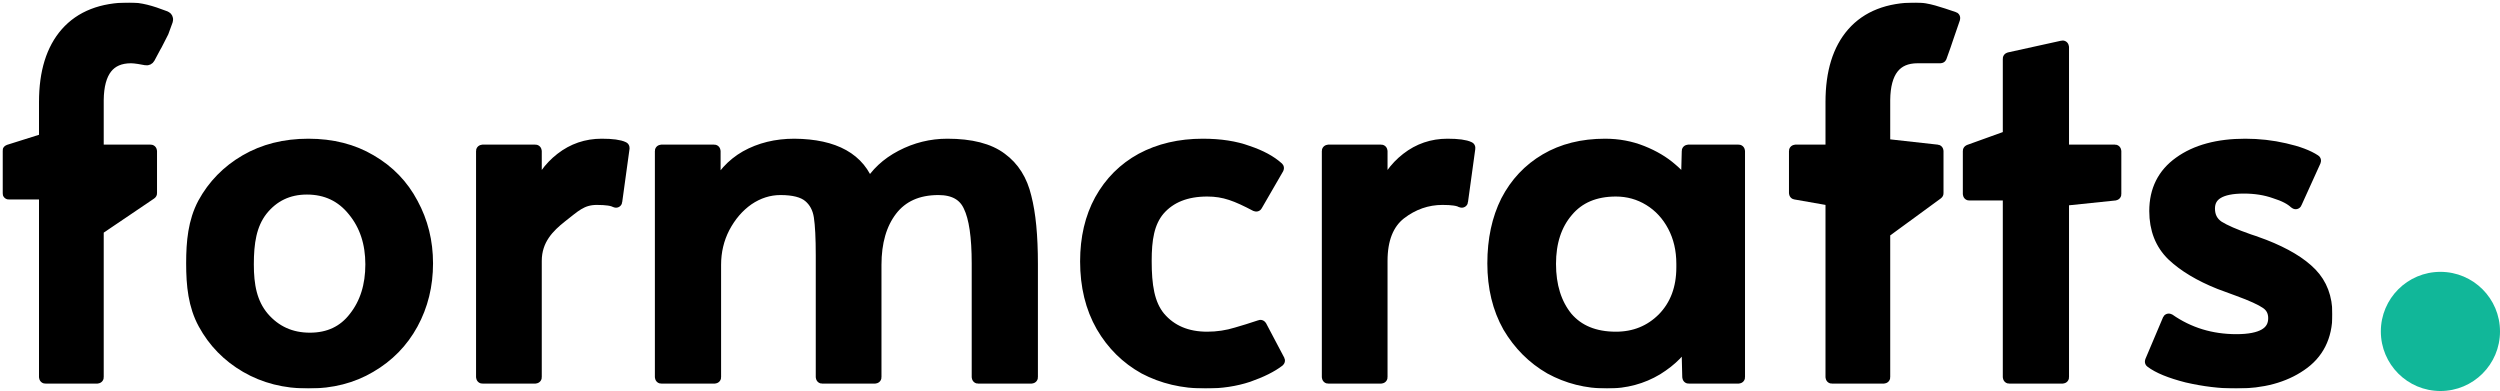 <svg width="2014" height="315" viewBox="0 0 2014 315" fill="none" xmlns="http://www.w3.org/2000/svg">
<mask id="path-1-outside-1_355_2" maskUnits="userSpaceOnUse" x="2" y="2" width="1877" height="311" fill="black">
<rect fill="white" x="2" y="2" width="1877" height="311"/>
<path d="M36.419 155.811C36.419 155.755 36.374 155.711 36.319 155.711H7.1C7.045 155.711 7 155.666 7 155.611V121.589C7 121.545 7.028 121.506 7.07 121.493L36.349 112.275C36.391 112.262 36.419 112.223 36.419 112.18V82.151C36.419 58.293 42.117 39.87 53.514 26.881C65.176 13.627 82.138 7 104.401 7C112.995 7 120.831 9.127 133.182 13.849C134.198 14.237 134.715 15.373 134.342 16.395L130.944 25.712C121.789 44.024 130.553 26.493 119.971 46.565C119.553 47.358 118.645 47.802 117.766 47.628C114.987 47.076 108.979 45.967 105.594 45.967C87.836 45.967 78.825 57.498 78.56 80.56V121.415C78.56 121.47 78.605 121.515 78.66 121.515H121.396C121.451 121.515 121.496 121.56 121.496 121.615V155.658C121.496 155.691 121.48 155.722 121.452 155.74L78.604 184.731C78.576 184.749 78.56 184.78 78.56 184.814V303.924C78.56 303.979 78.515 304.024 78.46 304.024H36.519C36.464 304.024 36.419 303.979 36.419 303.924V155.811Z"/>
<path d="M248.438 308C229.62 308 212.923 303.759 198.346 295.276C183.768 286.793 172.504 275.262 164.553 260.683C156.602 246.103 154.965 229.934 154.965 212.173C154.965 194.678 156.47 178.64 164.156 164.061C172.107 149.481 183.371 137.95 197.948 129.468C212.525 120.985 229.355 116.744 248.438 116.744C267.52 116.744 284.218 120.985 298.53 129.468C313.107 137.95 324.238 149.481 331.924 164.061C339.875 178.64 343.851 194.678 343.851 212.173C343.851 229.934 339.875 246.103 331.924 260.683C323.973 275.262 312.709 286.793 298.132 295.276C283.82 303.759 267.255 308 248.438 308ZM249.63 273.009C265.002 273.009 277.062 267.31 285.808 255.911C294.819 244.513 299.325 230.199 299.325 212.968C299.325 195.738 294.554 181.291 285.013 169.627C275.471 157.699 262.882 151.734 247.245 151.734C232.138 151.734 219.946 157.566 210.67 169.23C201.658 180.893 199.491 195.473 199.491 212.968C199.491 229.934 202.056 244.248 211.862 255.911C221.669 267.31 234.258 273.009 249.63 273.009Z"/>
<path d="M388.511 121.615C388.511 121.56 388.556 121.515 388.611 121.515H431.347C431.402 121.515 431.447 121.56 431.447 121.615V156.709C431.447 156.822 431.606 156.848 431.644 156.742C435.899 144.807 442.725 135.186 452.12 127.877C461.661 120.455 472.528 116.744 484.719 116.744C493.144 116.744 498.954 117.529 502.148 119.098C502.187 119.117 502.208 119.158 502.202 119.2L496.27 162.312C496.26 162.385 496.178 162.424 496.116 162.384C493.674 160.851 488.55 160.085 480.744 160.085C468.287 160.085 462.456 166.447 452.12 174.399C442.048 182.351 431.447 192.69 431.447 210.185V303.924C431.447 303.979 431.402 304.024 431.347 304.024H388.611C388.556 304.024 388.511 303.979 388.511 303.924V121.615Z"/>
<path d="M532.575 121.615C532.575 121.56 532.62 121.515 532.675 121.515H575.411C575.466 121.515 575.511 121.56 575.511 121.615V154.068C575.511 154.175 575.657 154.207 575.703 154.11C581.528 141.854 589.945 132.579 600.955 126.287C612.351 119.925 625.338 116.744 639.915 116.744C672.41 117.008 692.396 128.202 699.874 150.326C699.902 150.408 700.014 150.421 700.057 150.345C705.888 140.099 714.597 131.947 726.185 125.889C737.846 119.792 750.171 116.744 763.157 116.744C782.24 116.744 796.685 120.455 806.491 127.877C816.297 135.034 822.791 145.373 825.971 158.892C829.417 172.146 831.14 190.039 831.14 212.571V303.924C831.14 303.979 831.095 304.024 831.04 304.024H787.906C787.851 304.024 787.806 303.979 787.806 303.924V212.173C787.806 190.701 785.553 175.327 781.048 166.049C776.807 156.771 768.458 152.132 756.001 152.132C739.304 152.132 726.582 157.831 717.836 169.23C709.355 180.363 705.114 195.075 705.114 213.366V303.924C705.114 303.979 705.07 304.024 705.014 304.024H662.278C662.223 304.024 662.178 303.979 662.178 303.924V205.811C662.178 191.762 661.648 181.291 660.588 174.399C659.528 167.507 656.612 162.073 651.842 158.096C647.071 154.12 639.385 152.132 628.784 152.132C619.507 152.132 610.761 154.915 602.545 160.482C594.594 166.049 588.1 173.604 583.065 183.147C578.294 192.424 575.909 202.498 575.909 213.366V303.924C575.909 303.979 575.864 304.024 575.809 304.024H532.675C532.62 304.024 532.575 303.979 532.575 303.924V121.615Z"/>
<path d="M970.949 308C952.926 308 936.626 304.156 922.049 296.469C907.737 288.517 896.341 277.251 887.86 262.671C879.378 247.827 875.138 230.464 875.138 210.583C875.138 191.762 878.981 175.327 886.667 161.277C894.618 146.963 905.617 135.962 919.664 128.275C933.976 120.587 950.408 116.744 968.961 116.744C983.008 116.744 995.067 118.599 1005.14 122.31C1015.44 125.745 1023.5 130.101 1029.33 135.378C1029.36 135.41 1029.37 135.461 1029.35 135.502L1012.05 165.417C1012.02 165.463 1011.96 165.48 1011.91 165.455C996.356 157.287 986.56 153.325 972.539 153.325C955.577 153.325 942.59 158.494 933.578 168.832C924.832 179.17 922.798 192.955 922.798 210.185C922.798 229.801 924.965 245.043 933.976 255.911C943.252 266.78 956.107 272.214 972.539 272.214C980.755 272.214 988.706 271.021 996.392 268.635C1004.32 266.256 1005.53 266.001 1015.42 262.699C1015.46 262.683 1015.52 262.703 1015.54 262.746L1030.15 290.43C1030.17 290.473 1030.16 290.526 1030.12 290.556C1024.29 295.042 1016.1 299.134 1005.54 302.831C995.2 306.277 983.671 308 970.949 308Z"/>
<path d="M1069.87 121.615C1069.87 121.56 1069.91 121.515 1069.97 121.515H1112.7C1112.76 121.515 1112.8 121.56 1112.8 121.615V156.709C1112.8 156.822 1112.96 156.848 1113 156.742C1117.26 144.807 1124.08 135.186 1133.48 127.877C1143.02 120.455 1153.89 116.744 1166.08 116.744C1174.5 116.744 1180.31 117.529 1183.51 119.098C1183.54 119.117 1183.57 119.158 1183.56 119.2L1177.63 162.312C1177.62 162.385 1177.54 162.424 1177.47 162.384C1175.03 160.851 1169.91 160.085 1162.1 160.085C1149.64 160.085 1138.25 164.061 1127.91 172.013C1117.84 179.966 1112.8 192.69 1112.8 210.185V303.924C1112.8 303.979 1112.76 304.024 1112.7 304.024H1069.97C1069.91 304.024 1069.87 303.979 1069.87 303.924V121.615Z"/>
<path d="M1294.64 308C1278.2 308 1262.96 304.156 1248.92 296.469C1235.14 288.517 1224 277.383 1215.52 263.069C1207.31 248.489 1203.2 231.524 1203.2 212.173C1203.2 193.087 1206.78 176.387 1213.93 162.073C1221.35 147.758 1231.82 136.625 1245.34 128.672C1258.86 120.72 1274.76 116.744 1293.05 116.744C1303.65 116.744 1313.59 118.599 1322.86 122.31C1332.14 126.022 1339.96 130.661 1346.32 136.227C1352.5 141.379 1356.68 146.531 1358.86 151.683C1358.9 151.784 1359.05 151.756 1359.05 151.647L1359.83 121.613C1359.83 121.558 1359.88 121.515 1359.93 121.515H1400.68C1400.74 121.515 1400.78 121.56 1400.78 121.615V303.924C1400.78 303.979 1400.74 304.024 1400.68 304.024H1360.33C1360.28 304.024 1360.23 303.98 1360.23 303.926L1359.45 272.238C1359.45 272.132 1359.3 272.101 1359.26 272.196C1354.71 281.585 1346.56 289.941 1334.79 297.264C1322.86 304.421 1309.48 308 1294.64 308ZM1301.79 272.214C1316.9 272.214 1329.62 267.045 1339.96 256.707C1350.29 246.103 1355.46 232.319 1355.46 215.354V212.571C1355.46 201.172 1353.08 190.967 1348.31 181.954C1343.54 172.941 1337.04 165.916 1328.83 160.88C1320.61 155.843 1311.6 153.325 1301.79 153.325C1284.83 153.325 1271.71 158.892 1262.43 170.025C1253.16 180.893 1248.52 195.075 1248.52 212.571C1248.52 230.331 1253.03 244.778 1262.04 255.911C1271.31 266.78 1284.57 272.214 1301.79 272.214Z"/>
<path d="M1475.62 160.964C1475.62 160.915 1475.58 160.874 1475.54 160.865L1446.28 155.725C1446.23 155.717 1446.2 155.675 1446.2 155.627V121.615C1446.2 121.56 1446.24 121.515 1446.3 121.515H1475.52C1475.57 121.515 1475.62 121.47 1475.62 121.415V82.151C1475.62 58.293 1481.32 39.87 1492.71 26.881C1504.37 13.627 1521.34 7 1543.6 7C1552.59 7 1562.09 10.49 1574.12 14.523C1574.17 14.54 1574.2 14.598 1574.18 14.65L1569.16 29.22C1566.83 36.221 1566.82 36.237 1563.34 45.899C1563.32 45.939 1563.28 45.967 1563.24 45.967C1549.31 45.967 1556.28 45.967 1544.79 45.967C1527.04 45.967 1518.02 57.498 1517.76 80.56V116.654C1517.76 116.705 1517.8 116.748 1517.85 116.754L1560.61 121.505C1560.66 121.511 1560.69 121.554 1560.69 121.605V155.66C1560.69 155.692 1560.68 155.722 1560.65 155.741L1517.8 187.069C1517.77 187.088 1517.76 187.118 1517.76 187.15V303.924C1517.76 303.979 1517.71 304.024 1517.66 304.024H1475.72C1475.66 304.024 1475.62 303.979 1475.62 303.924V160.964Z"/>
<path d="M1618.46 156.606C1618.46 156.551 1618.42 156.506 1618.36 156.506H1586.36C1586.3 156.506 1586.26 156.461 1586.26 156.406V121.585C1586.26 121.543 1586.29 121.506 1586.33 121.491L1618.4 109.938C1618.44 109.924 1618.46 109.886 1618.46 109.844V47.24C1618.46 47.193 1618.49 47.153 1618.54 47.143L1661.67 37.644C1661.74 37.63 1661.8 37.677 1661.8 37.741V121.415C1661.8 121.47 1661.84 121.515 1661.9 121.515H1703.84C1703.89 121.515 1703.94 121.56 1703.94 121.615V156.416C1703.94 156.467 1703.9 156.51 1703.85 156.515L1661.88 160.87C1661.83 160.876 1661.8 160.919 1661.8 160.97V303.924C1661.8 303.979 1661.75 304.024 1661.7 304.024H1618.56C1618.51 304.024 1618.46 303.979 1618.46 303.924V156.606Z"/>
<path d="M1801.64 308C1788.92 308 1775.67 306.41 1761.89 303.229C1748.42 299.794 1738.77 295.834 1732.93 291.346C1732.89 291.319 1732.88 291.271 1732.9 291.229L1747.13 257.616C1747.16 257.557 1747.23 257.537 1747.28 257.573C1763.16 268.659 1781.28 274.202 1801.64 274.202C1822.05 274.202 1832.26 268.238 1832.26 256.309C1832.26 251.007 1830.14 246.899 1825.9 243.983C1821.66 241.067 1814.1 237.621 1803.23 233.645L1788.13 228.078C1772.23 221.716 1759.64 214.161 1750.36 205.413C1741.08 196.401 1736.45 184.605 1736.45 170.025C1736.45 153.325 1742.94 140.336 1755.93 131.058C1769.18 121.515 1786.8 116.744 1808.8 116.744C1819.67 116.744 1830.27 117.937 1840.61 120.322C1851.16 122.698 1859.22 125.731 1864.79 129.421C1864.83 129.448 1864.84 129.5 1864.82 129.545L1849.41 163.532C1849.38 163.595 1849.3 163.611 1849.25 163.562C1845.8 160.16 1840.26 157.278 1832.65 154.915C1825.23 152.265 1816.88 150.939 1807.61 150.939C1788.79 150.939 1779.38 156.638 1779.38 168.037C1779.38 174.399 1781.9 179.303 1786.94 182.749C1791.97 185.93 1800.19 189.509 1811.58 193.485C1812.64 193.75 1816.75 195.208 1823.91 197.859C1840.87 204.486 1853.46 212.041 1861.68 220.523C1869.89 229.006 1874 239.874 1874 253.128C1874 271.154 1867.11 284.805 1853.33 294.083C1839.81 303.361 1822.58 308 1801.64 308Z"/>
</mask>
<path d="M36.419 155.811C36.419 155.755 36.374 155.711 36.319 155.711H7.1C7.045 155.711 7 155.666 7 155.611V121.589C7 121.545 7.028 121.506 7.07 121.493L36.349 112.275C36.391 112.262 36.419 112.223 36.419 112.18V82.151C36.419 58.293 42.117 39.87 53.514 26.881C65.176 13.627 82.138 7 104.401 7C112.995 7 120.831 9.127 133.182 13.849C134.198 14.237 134.715 15.373 134.342 16.395L130.944 25.712C121.789 44.024 130.553 26.493 119.971 46.565C119.553 47.358 118.645 47.802 117.766 47.628C114.987 47.076 108.979 45.967 105.594 45.967C87.836 45.967 78.825 57.498 78.56 80.56V121.415C78.56 121.47 78.605 121.515 78.66 121.515H121.396C121.451 121.515 121.496 121.56 121.496 121.615V155.658C121.496 155.691 121.48 155.722 121.452 155.74L78.604 184.731C78.576 184.749 78.56 184.78 78.56 184.814V303.924C78.56 303.979 78.515 304.024 78.46 304.024H36.519C36.464 304.024 36.419 303.979 36.419 303.924V155.811Z" fill="black"/>
<path d="M248.438 308C229.62 308 212.923 303.759 198.346 295.276C183.768 286.793 172.504 275.262 164.553 260.683C156.602 246.103 154.965 229.934 154.965 212.173C154.965 194.678 156.47 178.64 164.156 164.061C172.107 149.481 183.371 137.95 197.948 129.468C212.525 120.985 229.355 116.744 248.438 116.744C267.52 116.744 284.218 120.985 298.53 129.468C313.107 137.95 324.238 149.481 331.924 164.061C339.875 178.64 343.851 194.678 343.851 212.173C343.851 229.934 339.875 246.103 331.924 260.683C323.973 275.262 312.709 286.793 298.132 295.276C283.82 303.759 267.255 308 248.438 308ZM249.63 273.009C265.002 273.009 277.062 267.31 285.808 255.911C294.819 244.513 299.325 230.199 299.325 212.968C299.325 195.738 294.554 181.291 285.013 169.627C275.471 157.699 262.882 151.734 247.245 151.734C232.138 151.734 219.946 157.566 210.67 169.23C201.658 180.893 199.491 195.473 199.491 212.968C199.491 229.934 202.056 244.248 211.862 255.911C221.669 267.31 234.258 273.009 249.63 273.009Z" fill="black"/>
<path d="M388.511 121.615C388.511 121.56 388.556 121.515 388.611 121.515H431.347C431.402 121.515 431.447 121.56 431.447 121.615V156.709C431.447 156.822 431.606 156.848 431.644 156.742C435.899 144.807 442.725 135.186 452.12 127.877C461.661 120.455 472.528 116.744 484.719 116.744C493.144 116.744 498.954 117.529 502.148 119.098C502.187 119.117 502.208 119.158 502.202 119.2L496.27 162.312C496.26 162.385 496.178 162.424 496.116 162.384C493.674 160.851 488.55 160.085 480.744 160.085C468.287 160.085 462.456 166.447 452.12 174.399C442.048 182.351 431.447 192.69 431.447 210.185V303.924C431.447 303.979 431.402 304.024 431.347 304.024H388.611C388.556 304.024 388.511 303.979 388.511 303.924V121.615Z" fill="black"/>
<path d="M532.575 121.615C532.575 121.56 532.62 121.515 532.675 121.515H575.411C575.466 121.515 575.511 121.56 575.511 121.615V154.068C575.511 154.175 575.657 154.207 575.703 154.11C581.528 141.854 589.945 132.579 600.955 126.287C612.351 119.925 625.338 116.744 639.915 116.744C672.41 117.008 692.396 128.202 699.874 150.326C699.902 150.408 700.014 150.421 700.057 150.345C705.888 140.099 714.597 131.947 726.185 125.889C737.846 119.792 750.171 116.744 763.157 116.744C782.24 116.744 796.685 120.455 806.491 127.877C816.297 135.034 822.791 145.373 825.971 158.892C829.417 172.146 831.14 190.039 831.14 212.571V303.924C831.14 303.979 831.095 304.024 831.04 304.024H787.906C787.851 304.024 787.806 303.979 787.806 303.924V212.173C787.806 190.701 785.553 175.327 781.048 166.049C776.807 156.771 768.458 152.132 756.001 152.132C739.304 152.132 726.582 157.831 717.836 169.23C709.355 180.363 705.114 195.075 705.114 213.366V303.924C705.114 303.979 705.07 304.024 705.014 304.024H662.278C662.223 304.024 662.178 303.979 662.178 303.924V205.811C662.178 191.762 661.648 181.291 660.588 174.399C659.528 167.507 656.612 162.073 651.842 158.096C647.071 154.12 639.385 152.132 628.784 152.132C619.507 152.132 610.761 154.915 602.545 160.482C594.594 166.049 588.1 173.604 583.065 183.147C578.294 192.424 575.909 202.498 575.909 213.366V303.924C575.909 303.979 575.864 304.024 575.809 304.024H532.675C532.62 304.024 532.575 303.979 532.575 303.924V121.615Z" fill="black"/>
<path d="M970.949 308C952.926 308 936.626 304.156 922.049 296.469C907.737 288.517 896.341 277.251 887.86 262.671C879.378 247.827 875.138 230.464 875.138 210.583C875.138 191.762 878.981 175.327 886.667 161.277C894.618 146.963 905.617 135.962 919.664 128.275C933.976 120.587 950.408 116.744 968.961 116.744C983.008 116.744 995.067 118.599 1005.14 122.31C1015.44 125.745 1023.5 130.101 1029.33 135.378C1029.36 135.41 1029.37 135.461 1029.35 135.502L1012.05 165.417C1012.02 165.463 1011.96 165.48 1011.91 165.455C996.356 157.287 986.56 153.325 972.539 153.325C955.577 153.325 942.59 158.494 933.578 168.832C924.832 179.17 922.798 192.955 922.798 210.185C922.798 229.801 924.965 245.043 933.976 255.911C943.252 266.78 956.107 272.214 972.539 272.214C980.755 272.214 988.706 271.021 996.392 268.635C1004.32 266.256 1005.53 266.001 1015.42 262.699C1015.46 262.683 1015.52 262.703 1015.54 262.746L1030.15 290.43C1030.17 290.473 1030.16 290.526 1030.12 290.556C1024.29 295.042 1016.1 299.134 1005.54 302.831C995.2 306.277 983.671 308 970.949 308Z" fill="black"/>
<path d="M1069.87 121.615C1069.87 121.56 1069.91 121.515 1069.97 121.515H1112.7C1112.76 121.515 1112.8 121.56 1112.8 121.615V156.709C1112.8 156.822 1112.96 156.848 1113 156.742C1117.26 144.807 1124.08 135.186 1133.48 127.877C1143.02 120.455 1153.89 116.744 1166.08 116.744C1174.5 116.744 1180.31 117.529 1183.51 119.098C1183.54 119.117 1183.57 119.158 1183.56 119.2L1177.63 162.312C1177.62 162.385 1177.54 162.424 1177.47 162.384C1175.03 160.851 1169.91 160.085 1162.1 160.085C1149.64 160.085 1138.25 164.061 1127.91 172.013C1117.84 179.966 1112.8 192.69 1112.8 210.185V303.924C1112.8 303.979 1112.76 304.024 1112.7 304.024H1069.97C1069.91 304.024 1069.87 303.979 1069.87 303.924V121.615Z" fill="black"/>
<path d="M1294.64 308C1278.2 308 1262.96 304.156 1248.92 296.469C1235.14 288.517 1224 277.383 1215.52 263.069C1207.31 248.489 1203.2 231.524 1203.2 212.173C1203.2 193.087 1206.78 176.387 1213.93 162.073C1221.35 147.758 1231.82 136.625 1245.34 128.672C1258.86 120.72 1274.76 116.744 1293.05 116.744C1303.65 116.744 1313.59 118.599 1322.86 122.31C1332.14 126.022 1339.96 130.661 1346.32 136.227C1352.5 141.379 1356.68 146.531 1358.86 151.683C1358.9 151.784 1359.05 151.756 1359.05 151.647L1359.83 121.613C1359.83 121.558 1359.88 121.515 1359.93 121.515H1400.68C1400.74 121.515 1400.78 121.56 1400.78 121.615V303.924C1400.78 303.979 1400.74 304.024 1400.68 304.024H1360.33C1360.28 304.024 1360.23 303.98 1360.23 303.926L1359.45 272.238C1359.45 272.132 1359.3 272.101 1359.26 272.196C1354.71 281.585 1346.56 289.941 1334.79 297.264C1322.86 304.421 1309.48 308 1294.64 308ZM1301.79 272.214C1316.9 272.214 1329.62 267.045 1339.96 256.707C1350.29 246.103 1355.46 232.319 1355.46 215.354V212.571C1355.46 201.172 1353.08 190.967 1348.31 181.954C1343.54 172.941 1337.04 165.916 1328.83 160.88C1320.61 155.843 1311.6 153.325 1301.79 153.325C1284.83 153.325 1271.71 158.892 1262.43 170.025C1253.16 180.893 1248.52 195.075 1248.52 212.571C1248.52 230.331 1253.03 244.778 1262.04 255.911C1271.31 266.78 1284.57 272.214 1301.79 272.214Z" fill="black"/>
<path d="M1475.62 160.964C1475.62 160.915 1475.58 160.874 1475.54 160.865L1446.28 155.725C1446.23 155.717 1446.2 155.675 1446.2 155.627V121.615C1446.2 121.56 1446.24 121.515 1446.3 121.515H1475.52C1475.57 121.515 1475.62 121.47 1475.62 121.415V82.151C1475.62 58.293 1481.32 39.87 1492.71 26.881C1504.37 13.627 1521.34 7 1543.6 7C1552.59 7 1562.09 10.49 1574.12 14.523C1574.17 14.54 1574.2 14.598 1574.18 14.65L1569.16 29.22C1566.83 36.221 1566.82 36.237 1563.34 45.899C1563.32 45.939 1563.28 45.967 1563.24 45.967C1549.31 45.967 1556.28 45.967 1544.79 45.967C1527.04 45.967 1518.02 57.498 1517.76 80.56V116.654C1517.76 116.705 1517.8 116.748 1517.85 116.754L1560.61 121.505C1560.66 121.511 1560.69 121.554 1560.69 121.605V155.66C1560.69 155.692 1560.68 155.722 1560.65 155.741L1517.8 187.069C1517.77 187.088 1517.76 187.118 1517.76 187.15V303.924C1517.76 303.979 1517.71 304.024 1517.66 304.024H1475.72C1475.66 304.024 1475.62 303.979 1475.62 303.924V160.964Z" fill="black"/>
<path d="M1618.46 156.606C1618.46 156.551 1618.42 156.506 1618.36 156.506H1586.36C1586.3 156.506 1586.26 156.461 1586.26 156.406V121.585C1586.26 121.543 1586.29 121.506 1586.33 121.491L1618.4 109.938C1618.44 109.924 1618.46 109.886 1618.46 109.844V47.24C1618.46 47.193 1618.49 47.153 1618.54 47.143L1661.67 37.644C1661.74 37.63 1661.8 37.677 1661.8 37.741V121.415C1661.8 121.47 1661.84 121.515 1661.9 121.515H1703.84C1703.89 121.515 1703.94 121.56 1703.94 121.615V156.416C1703.94 156.467 1703.9 156.51 1703.85 156.515L1661.88 160.87C1661.83 160.876 1661.8 160.919 1661.8 160.97V303.924C1661.8 303.979 1661.75 304.024 1661.7 304.024H1618.56C1618.51 304.024 1618.46 303.979 1618.46 303.924V156.606Z" fill="black"/>
<path d="M1801.64 308C1788.92 308 1775.67 306.41 1761.89 303.229C1748.42 299.794 1738.77 295.834 1732.93 291.346C1732.89 291.319 1732.88 291.271 1732.9 291.229L1747.13 257.616C1747.16 257.557 1747.23 257.537 1747.28 257.573C1763.16 268.659 1781.28 274.202 1801.64 274.202C1822.05 274.202 1832.26 268.238 1832.26 256.309C1832.26 251.007 1830.14 246.899 1825.9 243.983C1821.66 241.067 1814.1 237.621 1803.23 233.645L1788.13 228.078C1772.23 221.716 1759.64 214.161 1750.36 205.413C1741.08 196.401 1736.45 184.605 1736.45 170.025C1736.45 153.325 1742.94 140.336 1755.93 131.058C1769.18 121.515 1786.8 116.744 1808.8 116.744C1819.67 116.744 1830.27 117.937 1840.61 120.322C1851.16 122.698 1859.22 125.731 1864.79 129.421C1864.83 129.448 1864.84 129.5 1864.82 129.545L1849.41 163.532C1849.38 163.595 1849.3 163.611 1849.25 163.562C1845.8 160.16 1840.26 157.278 1832.65 154.915C1825.23 152.265 1816.88 150.939 1807.61 150.939C1788.79 150.939 1779.38 156.638 1779.38 168.037C1779.38 174.399 1781.9 179.303 1786.94 182.749C1791.97 185.93 1800.19 189.509 1811.58 193.485C1812.64 193.75 1816.75 195.208 1823.91 197.859C1840.87 204.486 1853.46 212.041 1861.68 220.523C1869.89 229.006 1874 239.874 1874 253.128C1874 271.154 1867.11 284.805 1853.33 294.083C1839.81 303.361 1822.58 308 1801.64 308Z" fill="black"/>
<path d="M36.419 155.811C36.419 155.755 36.374 155.711 36.319 155.711H7.1C7.045 155.711 7 155.666 7 155.611V121.589C7 121.545 7.028 121.506 7.07 121.493L36.349 112.275C36.391 112.262 36.419 112.223 36.419 112.18V82.151C36.419 58.293 42.117 39.87 53.514 26.881C65.176 13.627 82.138 7 104.401 7C112.995 7 120.831 9.127 133.182 13.849C134.198 14.237 134.715 15.373 134.342 16.395L130.944 25.712C121.789 44.024 130.553 26.493 119.971 46.565C119.553 47.358 118.645 47.802 117.766 47.628C114.987 47.076 108.979 45.967 105.594 45.967C87.836 45.967 78.825 57.498 78.56 80.56V121.415C78.56 121.47 78.605 121.515 78.66 121.515H121.396C121.451 121.515 121.496 121.56 121.496 121.615V155.658C121.496 155.691 121.48 155.722 121.452 155.74L78.604 184.731C78.576 184.749 78.56 184.78 78.56 184.814V303.924C78.56 303.979 78.515 304.024 78.46 304.024H36.519C36.464 304.024 36.419 303.979 36.419 303.924V155.811Z" stroke="black" stroke-width="10" mask="url(#path-1-outside-1_355_2)"/>
<path d="M248.438 308C229.62 308 212.923 303.759 198.346 295.276C183.768 286.793 172.504 275.262 164.553 260.683C156.602 246.103 154.965 229.934 154.965 212.173C154.965 194.678 156.47 178.64 164.156 164.061C172.107 149.481 183.371 137.95 197.948 129.468C212.525 120.985 229.355 116.744 248.438 116.744C267.52 116.744 284.218 120.985 298.53 129.468C313.107 137.95 324.238 149.481 331.924 164.061C339.875 178.64 343.851 194.678 343.851 212.173C343.851 229.934 339.875 246.103 331.924 260.683C323.973 275.262 312.709 286.793 298.132 295.276C283.82 303.759 267.255 308 248.438 308ZM249.63 273.009C265.002 273.009 277.062 267.31 285.808 255.911C294.819 244.513 299.325 230.199 299.325 212.968C299.325 195.738 294.554 181.291 285.013 169.627C275.471 157.699 262.882 151.734 247.245 151.734C232.138 151.734 219.946 157.566 210.67 169.23C201.658 180.893 199.491 195.473 199.491 212.968C199.491 229.934 202.056 244.248 211.862 255.911C221.669 267.31 234.258 273.009 249.63 273.009Z" stroke="black" stroke-width="10" mask="url(#path-1-outside-1_355_2)"/>
<path d="M388.511 121.615C388.511 121.56 388.556 121.515 388.611 121.515H431.347C431.402 121.515 431.447 121.56 431.447 121.615V156.709C431.447 156.822 431.606 156.848 431.644 156.742C435.899 144.807 442.725 135.186 452.12 127.877C461.661 120.455 472.528 116.744 484.719 116.744C493.144 116.744 498.954 117.529 502.148 119.098C502.187 119.117 502.208 119.158 502.202 119.2L496.27 162.312C496.26 162.385 496.178 162.424 496.116 162.384C493.674 160.851 488.55 160.085 480.744 160.085C468.287 160.085 462.456 166.447 452.12 174.399C442.048 182.351 431.447 192.69 431.447 210.185V303.924C431.447 303.979 431.402 304.024 431.347 304.024H388.611C388.556 304.024 388.511 303.979 388.511 303.924V121.615Z" stroke="black" stroke-width="10" mask="url(#path-1-outside-1_355_2)"/>
<path d="M532.575 121.615C532.575 121.56 532.62 121.515 532.675 121.515H575.411C575.466 121.515 575.511 121.56 575.511 121.615V154.068C575.511 154.175 575.657 154.207 575.703 154.11C581.528 141.854 589.945 132.579 600.955 126.287C612.351 119.925 625.338 116.744 639.915 116.744C672.41 117.008 692.396 128.202 699.874 150.326C699.902 150.408 700.014 150.421 700.057 150.345C705.888 140.099 714.597 131.947 726.185 125.889C737.846 119.792 750.171 116.744 763.157 116.744C782.24 116.744 796.685 120.455 806.491 127.877C816.297 135.034 822.791 145.373 825.971 158.892C829.417 172.146 831.14 190.039 831.14 212.571V303.924C831.14 303.979 831.095 304.024 831.04 304.024H787.906C787.851 304.024 787.806 303.979 787.806 303.924V212.173C787.806 190.701 785.553 175.327 781.048 166.049C776.807 156.771 768.458 152.132 756.001 152.132C739.304 152.132 726.582 157.831 717.836 169.23C709.355 180.363 705.114 195.075 705.114 213.366V303.924C705.114 303.979 705.07 304.024 705.014 304.024H662.278C662.223 304.024 662.178 303.979 662.178 303.924V205.811C662.178 191.762 661.648 181.291 660.588 174.399C659.528 167.507 656.612 162.073 651.842 158.096C647.071 154.12 639.385 152.132 628.784 152.132C619.507 152.132 610.761 154.915 602.545 160.482C594.594 166.049 588.1 173.604 583.065 183.147C578.294 192.424 575.909 202.498 575.909 213.366V303.924C575.909 303.979 575.864 304.024 575.809 304.024H532.675C532.62 304.024 532.575 303.979 532.575 303.924V121.615Z" stroke="black" stroke-width="10" mask="url(#path-1-outside-1_355_2)"/>
<path d="M970.949 308C952.926 308 936.626 304.156 922.049 296.469C907.737 288.517 896.341 277.251 887.86 262.671C879.378 247.827 875.138 230.464 875.138 210.583C875.138 191.762 878.981 175.327 886.667 161.277C894.618 146.963 905.617 135.962 919.664 128.275C933.976 120.587 950.408 116.744 968.961 116.744C983.008 116.744 995.067 118.599 1005.14 122.31C1015.44 125.745 1023.5 130.101 1029.33 135.378C1029.36 135.41 1029.37 135.461 1029.35 135.502L1012.05 165.417C1012.02 165.463 1011.96 165.48 1011.91 165.455C996.356 157.287 986.56 153.325 972.539 153.325C955.577 153.325 942.59 158.494 933.578 168.832C924.832 179.17 922.798 192.955 922.798 210.185C922.798 229.801 924.965 245.043 933.976 255.911C943.252 266.78 956.107 272.214 972.539 272.214C980.755 272.214 988.706 271.021 996.392 268.635C1004.32 266.256 1005.53 266.001 1015.42 262.699C1015.46 262.683 1015.52 262.703 1015.54 262.746L1030.15 290.43C1030.17 290.473 1030.16 290.526 1030.12 290.556C1024.29 295.042 1016.1 299.134 1005.54 302.831C995.2 306.277 983.671 308 970.949 308Z" stroke="black" stroke-width="10" mask="url(#path-1-outside-1_355_2)"/>
<path d="M1069.87 121.615C1069.87 121.56 1069.91 121.515 1069.97 121.515H1112.7C1112.76 121.515 1112.8 121.56 1112.8 121.615V156.709C1112.8 156.822 1112.96 156.848 1113 156.742C1117.26 144.807 1124.08 135.186 1133.48 127.877C1143.02 120.455 1153.89 116.744 1166.08 116.744C1174.5 116.744 1180.31 117.529 1183.51 119.098C1183.54 119.117 1183.57 119.158 1183.56 119.2L1177.63 162.312C1177.62 162.385 1177.54 162.424 1177.47 162.384C1175.03 160.851 1169.91 160.085 1162.1 160.085C1149.64 160.085 1138.25 164.061 1127.91 172.013C1117.84 179.966 1112.8 192.69 1112.8 210.185V303.924C1112.8 303.979 1112.76 304.024 1112.7 304.024H1069.97C1069.91 304.024 1069.87 303.979 1069.87 303.924V121.615Z" stroke="black" stroke-width="10" mask="url(#path-1-outside-1_355_2)"/>
<path d="M1294.64 308C1278.2 308 1262.96 304.156 1248.92 296.469C1235.14 288.517 1224 277.383 1215.52 263.069C1207.31 248.489 1203.2 231.524 1203.2 212.173C1203.2 193.087 1206.78 176.387 1213.93 162.073C1221.35 147.758 1231.82 136.625 1245.34 128.672C1258.86 120.72 1274.76 116.744 1293.05 116.744C1303.65 116.744 1313.59 118.599 1322.86 122.31C1332.14 126.022 1339.96 130.661 1346.32 136.227C1352.5 141.379 1356.68 146.531 1358.86 151.683C1358.9 151.784 1359.05 151.756 1359.05 151.647L1359.83 121.613C1359.83 121.558 1359.88 121.515 1359.93 121.515H1400.68C1400.74 121.515 1400.78 121.56 1400.78 121.615V303.924C1400.78 303.979 1400.74 304.024 1400.68 304.024H1360.33C1360.28 304.024 1360.23 303.98 1360.23 303.926L1359.45 272.238C1359.45 272.132 1359.3 272.101 1359.26 272.196C1354.71 281.585 1346.56 289.941 1334.79 297.264C1322.86 304.421 1309.48 308 1294.64 308ZM1301.79 272.214C1316.9 272.214 1329.62 267.045 1339.96 256.707C1350.29 246.103 1355.46 232.319 1355.46 215.354V212.571C1355.46 201.172 1353.08 190.967 1348.31 181.954C1343.54 172.941 1337.04 165.916 1328.83 160.88C1320.61 155.843 1311.6 153.325 1301.79 153.325C1284.83 153.325 1271.71 158.892 1262.43 170.025C1253.16 180.893 1248.52 195.075 1248.52 212.571C1248.52 230.331 1253.03 244.778 1262.04 255.911C1271.31 266.78 1284.57 272.214 1301.79 272.214Z" stroke="black" stroke-width="10" mask="url(#path-1-outside-1_355_2)"/>
<path d="M1475.62 160.964C1475.62 160.915 1475.58 160.874 1475.54 160.865L1446.28 155.725C1446.23 155.717 1446.2 155.675 1446.2 155.627V121.615C1446.2 121.56 1446.24 121.515 1446.3 121.515H1475.52C1475.57 121.515 1475.62 121.47 1475.62 121.415V82.151C1475.62 58.293 1481.32 39.87 1492.71 26.881C1504.37 13.627 1521.34 7 1543.6 7C1552.59 7 1562.09 10.49 1574.12 14.523C1574.17 14.54 1574.2 14.598 1574.18 14.65L1569.16 29.22C1566.83 36.221 1566.82 36.237 1563.34 45.899C1563.32 45.939 1563.28 45.967 1563.24 45.967C1549.31 45.967 1556.28 45.967 1544.79 45.967C1527.04 45.967 1518.02 57.498 1517.76 80.56V116.654C1517.76 116.705 1517.8 116.748 1517.85 116.754L1560.61 121.505C1560.66 121.511 1560.69 121.554 1560.69 121.605V155.66C1560.69 155.692 1560.68 155.722 1560.65 155.741L1517.8 187.069C1517.77 187.088 1517.76 187.118 1517.76 187.15V303.924C1517.76 303.979 1517.71 304.024 1517.66 304.024H1475.72C1475.66 304.024 1475.62 303.979 1475.62 303.924V160.964Z" stroke="black" stroke-width="10" mask="url(#path-1-outside-1_355_2)"/>
<path d="M1618.46 156.606C1618.46 156.551 1618.42 156.506 1618.36 156.506H1586.36C1586.3 156.506 1586.26 156.461 1586.26 156.406V121.585C1586.26 121.543 1586.29 121.506 1586.33 121.491L1618.4 109.938C1618.44 109.924 1618.46 109.886 1618.46 109.844V47.24C1618.46 47.193 1618.49 47.153 1618.54 47.143L1661.67 37.644C1661.74 37.63 1661.8 37.677 1661.8 37.741V121.415C1661.8 121.47 1661.84 121.515 1661.9 121.515H1703.84C1703.89 121.515 1703.94 121.56 1703.94 121.615V156.416C1703.94 156.467 1703.9 156.51 1703.85 156.515L1661.88 160.87C1661.83 160.876 1661.8 160.919 1661.8 160.97V303.924C1661.8 303.979 1661.75 304.024 1661.7 304.024H1618.56C1618.51 304.024 1618.46 303.979 1618.46 303.924V156.606Z" stroke="black" stroke-width="10" mask="url(#path-1-outside-1_355_2)"/>
<path d="M1801.64 308C1788.92 308 1775.67 306.41 1761.89 303.229C1748.42 299.794 1738.77 295.834 1732.93 291.346C1732.89 291.319 1732.88 291.271 1732.9 291.229L1747.13 257.616C1747.16 257.557 1747.23 257.537 1747.28 257.573C1763.16 268.659 1781.28 274.202 1801.64 274.202C1822.05 274.202 1832.26 268.238 1832.26 256.309C1832.26 251.007 1830.14 246.899 1825.9 243.983C1821.66 241.067 1814.1 237.621 1803.23 233.645L1788.13 228.078C1772.23 221.716 1759.64 214.161 1750.36 205.413C1741.08 196.401 1736.45 184.605 1736.45 170.025C1736.45 153.325 1742.94 140.336 1755.93 131.058C1769.18 121.515 1786.8 116.744 1808.8 116.744C1819.67 116.744 1830.27 117.937 1840.61 120.322C1851.16 122.698 1859.22 125.731 1864.79 129.421C1864.83 129.448 1864.84 129.5 1864.82 129.545L1849.41 163.532C1849.38 163.595 1849.3 163.611 1849.25 163.562C1845.8 160.16 1840.26 157.278 1832.65 154.915C1825.23 152.265 1816.88 150.939 1807.61 150.939C1788.79 150.939 1779.38 156.638 1779.38 168.037C1779.38 174.399 1781.9 179.303 1786.94 182.749C1791.97 185.93 1800.19 189.509 1811.58 193.485C1812.64 193.75 1816.75 195.208 1823.91 197.859C1840.87 204.486 1853.46 212.041 1861.68 220.523C1869.89 229.006 1874 239.874 1874 253.128C1874 271.154 1867.11 284.805 1853.33 294.083C1839.81 303.361 1822.58 308 1801.64 308Z" stroke="black" stroke-width="10" mask="url(#path-1-outside-1_355_2)"/>
<circle cx="1966" cy="267" r="48" fill="#11B799"/>
</svg>
